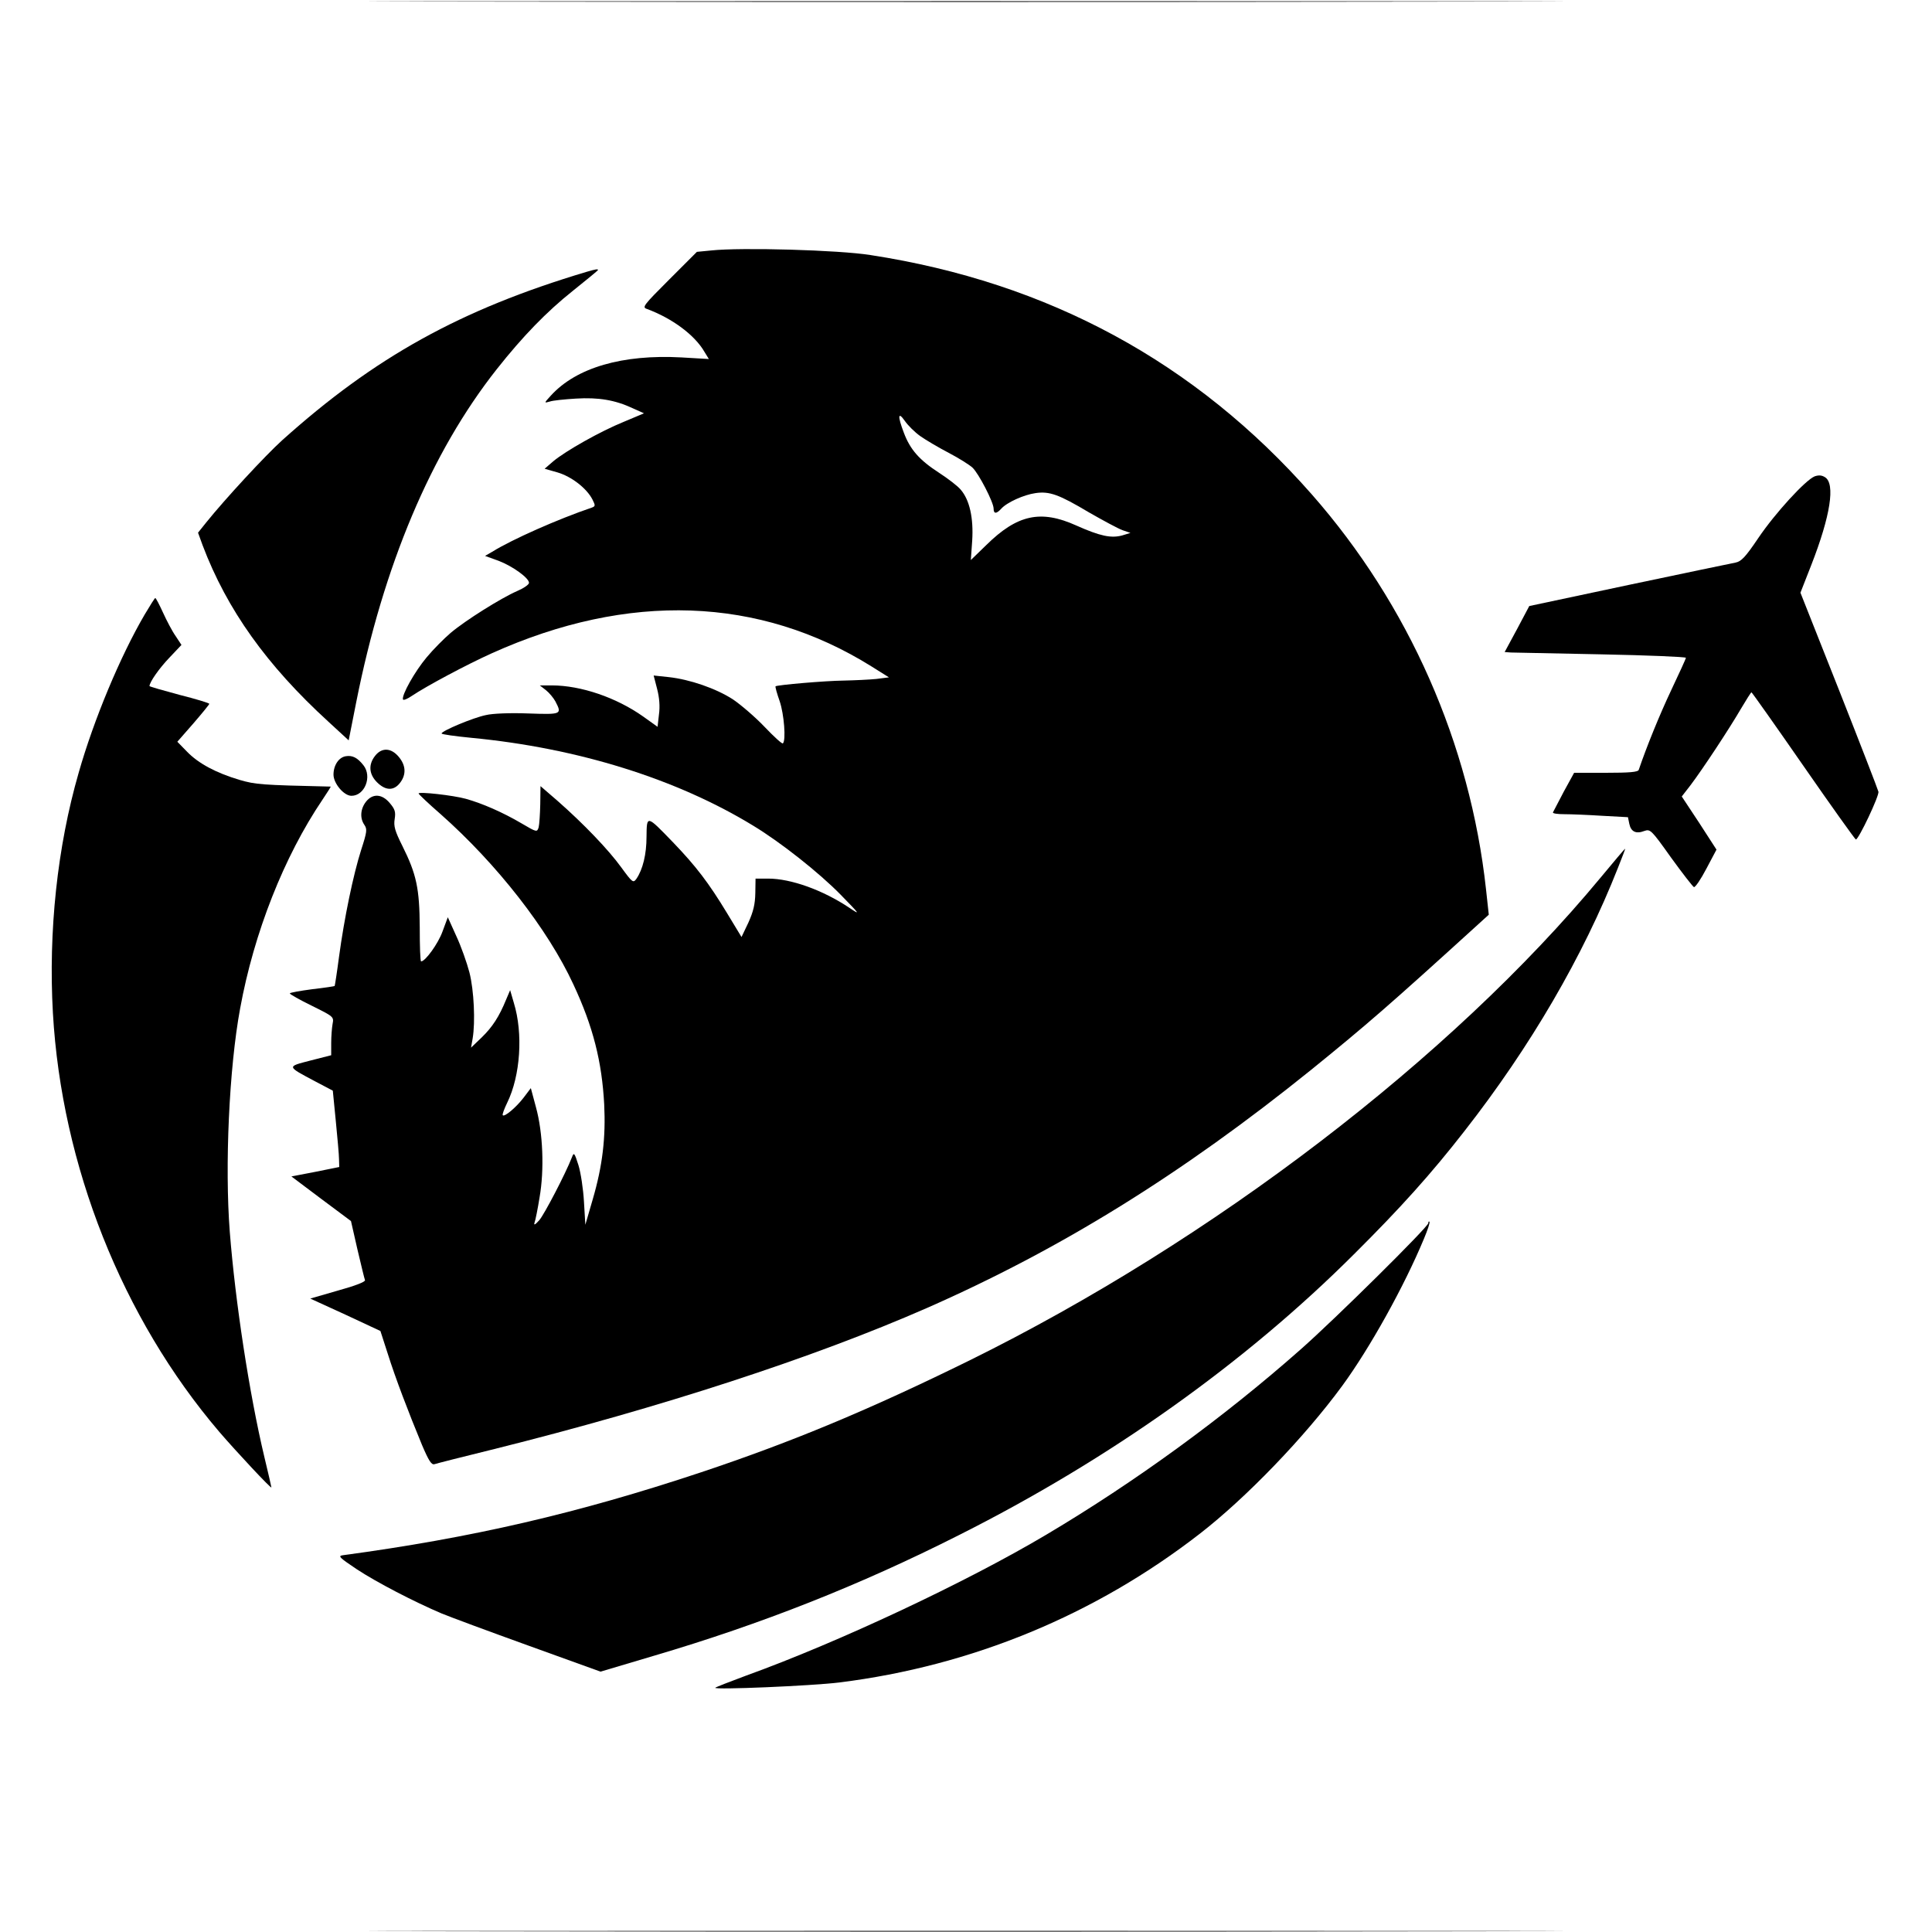 <?xml version="1.0" standalone="no"?>
<!DOCTYPE svg PUBLIC "-//W3C//DTD SVG 20010904//EN"
 "http://www.w3.org/TR/2001/REC-SVG-20010904/DTD/svg10.dtd">
<svg version="1.0" xmlns="http://www.w3.org/2000/svg"
 width="840pt" height="840pt" viewBox="0 0 840 840"
 preserveAspectRatio="xMidYMid meet">
<g transform="translate(0,840) scale(0.1,-0.1)"
fill="#000000" stroke="none">
<path d="M2097 8393 c1157 -2 3049 -2 4205 0 1157 1 211 2 -2102 2 -2313 0
-3259 -1 -2103 -2z"/>
<path d="M3092 7311 l-62 -6 -120 -120 c-112 -112 -119 -121 -98 -128 111 -41
209 -114 251 -187 l19 -31 -119 7 c-256 14 -457 -44 -568 -166 -30 -33 -30
-33 -5 -26 14 5 65 10 114 13 98 6 170 -6 247 -42 l49 -22 -88 -37 c-101 -41
-252 -126 -307 -172 l-37 -32 56 -16 c61 -18 127 -69 152 -118 13 -26 13 -29
-3 -35 -147 -50 -346 -138 -433 -192 l-31 -18 58 -21 c61 -23 133 -75 133 -96
0 -8 -24 -24 -52 -36 -69 -30 -224 -127 -289 -182 -28 -24 -75 -71 -104 -106
-52 -62 -109 -164 -103 -183 2 -5 19 2 38 15 64 43 238 136 349 186 593 267
1163 247 1651 -58 l75 -47 -55 -7 c-30 -3 -94 -6 -141 -7 -83 -1 -290 -19
-297 -25 -2 -2 6 -31 18 -65 19 -56 28 -170 14 -183 -3 -4 -39 29 -80 72 -41
43 -103 96 -137 119 -74 48 -188 87 -279 97 l-66 7 15 -58 c10 -38 13 -77 8
-112 l-6 -53 -63 45 c-116 82 -270 135 -397 135 l-52 0 27 -21 c14 -11 33 -34
41 -49 29 -56 27 -57 -118 -52 -78 3 -155 0 -184 -7 -55 -11 -193 -69 -193
-80 0 -4 59 -12 130 -19 461 -44 891 -178 1225 -382 119 -72 286 -204 380
-300 85 -87 87 -90 38 -57 -115 77 -254 127 -353 127 l-55 0 -1 -63 c-1 -48
-8 -79 -30 -128 l-30 -63 -63 104 c-80 132 -135 204 -235 308 -115 119 -114
119 -115 24 0 -76 -16 -142 -44 -183 -14 -19 -17 -17 -66 50 -55 76 -163 189
-278 290 l-73 63 -1 -78 c-1 -44 -4 -89 -7 -101 -7 -22 -8 -22 -76 18 -80 47
-169 86 -241 106 -54 15 -205 32 -205 23 0 -3 43 -44 96 -90 245 -217 466
-500 577 -740 86 -184 124 -336 134 -522 7 -144 -7 -266 -50 -413 l-32 -110
-6 100 c-3 55 -14 127 -24 159 -17 54 -20 57 -28 35 -29 -74 -120 -248 -142
-274 -18 -20 -25 -24 -21 -11 4 10 14 60 22 110 21 120 15 281 -16 393 l-22
82 -31 -41 c-33 -43 -83 -85 -91 -77 -3 3 6 27 19 54 58 118 70 302 29 435
l-16 55 -17 -40 c-31 -76 -60 -120 -106 -165 l-47 -45 7 40 c12 71 6 209 -14
287 -11 42 -36 113 -57 158 l-37 82 -23 -62 c-19 -53 -75 -130 -93 -130 -4 0
-6 66 -6 148 -1 169 -14 231 -76 355 -32 64 -38 85 -33 116 5 31 1 43 -21 69
-34 41 -75 43 -104 6 -24 -31 -27 -71 -7 -100 13 -19 12 -30 -14 -110 -34
-107 -73 -294 -96 -464 -9 -69 -18 -126 -19 -127 0 -1 -45 -8 -98 -14 -53 -7
-97 -15 -97 -18 0 -4 43 -28 96 -54 95 -47 96 -48 90 -79 -3 -17 -6 -54 -6
-83 l0 -53 -90 -23 c-104 -27 -105 -24 21 -91 l76 -40 13 -132 c7 -72 14 -147
14 -166 l1 -34 -104 -21 -104 -20 129 -97 130 -97 28 -123 c16 -67 30 -127 33
-134 2 -7 -41 -24 -117 -45 l-121 -35 153 -70 152 -71 32 -99 c33 -105 89
-252 149 -397 29 -68 41 -87 54 -83 9 3 126 33 261 66 725 181 1385 396 1880
613 582 256 1108 582 1670 1035 243 197 341 282 729 635 l44 40 -12 110 c-69
633 -336 1238 -758 1718 -505 574 -1145 921 -1918 1040 -137 22 -562 34 -693
20z m909 -807 c24 -17 80 -50 124 -73 44 -23 90 -52 103 -64 27 -25 92 -151
92 -178 0 -24 12 -24 33 -1 25 28 99 61 149 68 61 9 102 -6 233 -84 61 -35
126 -70 145 -77 l35 -12 -36 -11 c-48 -13 -96 -3 -199 43 -155 70 -257 48
-392 -85 l-67 -65 6 85 c6 97 -11 176 -50 221 -12 15 -55 48 -95 74 -85 55
-125 101 -152 173 -28 73 -26 95 4 52 13 -19 43 -49 67 -66z"/>
<path d="M2550 7218 c-549 -164 -921 -371 -1323 -732 -74 -67 -247 -254 -330
-357 l-36 -45 20 -55 c106 -280 279 -522 547 -767 l88 -81 33 167 c118 593
325 1085 611 1447 113 143 217 250 330 340 60 48 110 89 110 91 0 5 -9 4 -50
-8z"/>
<path d="M7890 6329 c-40 -16 -172 -160 -245 -268 -56 -83 -74 -102 -99 -107
-17 -3 -226 -47 -464 -97 l-433 -92 -53 -100 -54 -100 27 -2 c14 0 191 -4 394
-8 202 -4 367 -11 367 -15 0 -4 -29 -67 -64 -141 -51 -108 -107 -246 -141
-346 -3 -10 -41 -13 -143 -13 l-138 0 -45 -82 c-24 -46 -45 -86 -47 -90 -2 -5
20 -8 50 -8 29 0 103 -3 165 -7 l111 -6 6 -29 c7 -34 29 -45 65 -31 26 9 30 6
116 -115 50 -69 95 -127 100 -129 6 -1 30 34 54 80 l44 83 -75 116 -76 115 38
49 c53 70 169 246 219 332 23 39 44 72 46 72 2 0 104 -144 226 -320 122 -176
225 -320 228 -320 12 0 103 192 98 208 -2 9 -79 208 -171 441 l-168 424 47
120 c84 215 105 354 60 382 -14 9 -27 10 -45 4z"/>
<path d="M629 5728 c-106 -181 -221 -456 -287 -688 -93 -322 -132 -690 -112
-1044 38 -664 301 -1326 723 -1821 74 -86 227 -250 227 -242 0 3 -14 63 -31
134 -65 273 -126 672 -150 978 -22 284 -3 711 45 970 60 329 191 661 358 908
21 31 37 57 36 57 -306 7 -326 9 -396 29 -101 30 -179 71 -229 123 l-42 43 70
80 c38 44 69 82 69 85 0 3 -58 21 -130 39 -71 19 -130 36 -130 38 0 17 42 77
86 123 l53 56 -25 38 c-15 21 -39 67 -55 102 -16 35 -31 64 -34 64 -2 0 -23
-33 -46 -72z"/>
<path d="M1631 5114 c-30 -38 -27 -80 8 -115 37 -37 73 -38 100 -3 28 36 26
76 -5 113 -33 40 -74 42 -103 5z"/>
<path d="M1503 5112 c-30 -5 -53 -39 -53 -80 0 -38 45 -92 78 -92 58 0 91 84
52 133 -26 33 -48 44 -77 39z"/>
<path d="M6958 4583 c-649 -783 -1687 -1577 -2743 -2098 -435 -214 -768 -353
-1166 -486 -538 -179 -996 -285 -1559 -361 -22 -3 -13 -11 60 -60 86 -57 252
-143 370 -193 36 -15 206 -78 378 -140 l313 -113 232 69 c468 138 896 307
1327 525 656 330 1246 750 1720 1224 199 198 333 347 477 532 287 367 516 760
668 1146 18 45 32 82 31 82 -2 0 -50 -57 -108 -127z"/>
<path d="M6210 3082 c0 -16 -403 -415 -555 -549 -336 -297 -721 -577 -1105
-805 -348 -207 -906 -469 -1308 -614 -70 -26 -129 -49 -132 -52 -10 -10 419 8
540 23 575 72 1111 293 1567 647 200 155 454 418 619 643 120 164 269 432 355
639 16 38 27 71 24 74 -3 3 -5 0 -5 -6z"/>
<path d="M2097 3 c1157 -2 3049 -2 4205 0 1157 1 211 2 -2102 2 -2313 0 -3259
-1 -2103 -2z"/>
</g>
</svg>
